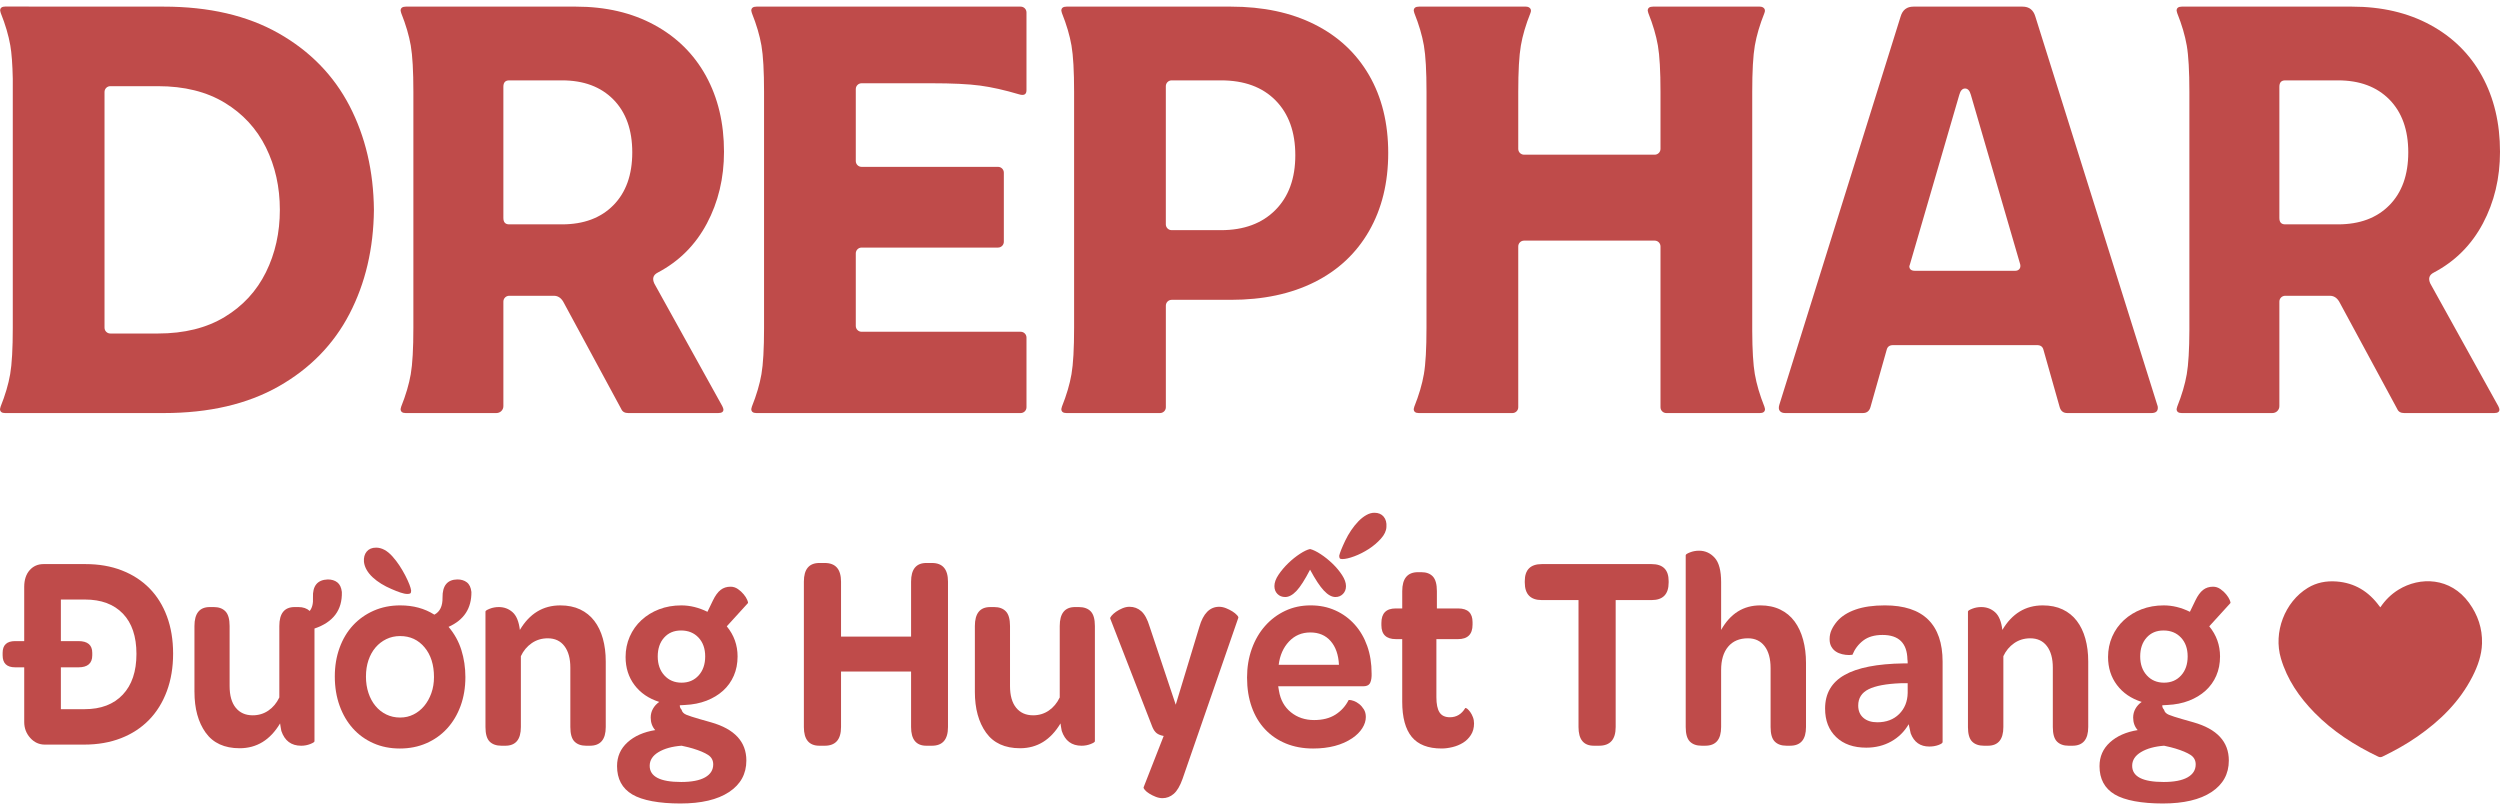 <svg width="250" height="81" viewBox="0 0 250 81" fill="none" xmlns="http://www.w3.org/2000/svg">
<g clip-path="url(#clip0_3760_110)">
<g clip-path="url(#clip1_3760_110)">
<path d="M65.781 27.255C67.909 26.133 69.545 24.497 70.688 22.349C71.829 20.201 72.4 17.811 72.4 15.178C72.4 12.315 71.8 9.789 70.601 7.601C69.4 5.415 67.678 3.711 65.434 2.492C63.188 1.273 60.575 0.663 57.595 0.663H40.584C40.235 0.663 40.061 0.799 40.061 1.069L40.119 1.302C40.583 2.463 40.902 3.547 41.077 4.553C41.251 5.56 41.338 7.108 41.338 9.198V27.275V27.268H41.337V32.773C41.337 34.863 41.25 36.411 41.076 37.417C40.902 38.424 40.582 39.507 40.117 40.669L40.06 40.901C40.06 41.172 40.234 41.308 40.582 41.308H42.924V41.306H49.629C49.808 41.306 49.986 41.243 50.116 41.121C50.264 40.982 50.338 40.812 50.338 40.609V30.159C50.338 29.838 50.598 29.578 50.919 29.578H55.389C55.776 29.578 56.086 29.772 56.318 30.159L62.125 40.9C62.241 41.171 62.473 41.306 62.821 41.306H71.821C72.169 41.306 72.343 41.19 72.343 40.958C72.343 40.88 72.304 40.764 72.227 40.609L65.434 28.358C65.202 27.856 65.318 27.487 65.783 27.255L65.781 27.255ZM61.34 20.52C60.082 21.797 58.369 22.436 56.201 22.436H50.918C50.531 22.436 50.337 22.224 50.337 21.797V8.676C50.337 8.251 50.531 8.037 50.918 8.037H56.201C58.369 8.037 60.081 8.676 61.34 9.953C62.598 11.231 63.227 12.993 63.227 15.237C63.227 17.481 62.598 19.243 61.34 20.52V20.52Z" fill="#BF4B4A"></path>
<path d="M102.068 0.663H75.651C75.302 0.663 75.128 0.799 75.128 1.069L75.186 1.302C75.65 2.463 75.969 3.547 76.144 4.553C76.318 5.56 76.405 7.108 76.405 9.198V32.818C76.404 34.884 76.317 36.417 76.144 37.417C75.97 38.423 75.651 39.507 75.186 40.668L75.128 40.901C75.128 41.171 75.302 41.307 75.651 41.307H77.992V41.305H102.068C102.389 41.305 102.649 41.045 102.649 40.724V33.757C102.649 33.437 102.389 33.176 102.068 33.176H86.159C85.839 33.176 85.579 32.916 85.579 32.596V25.338C85.579 25.017 85.839 24.757 86.159 24.757H99.803C100.124 24.757 100.384 24.497 100.384 24.177V17.267C100.384 16.947 100.124 16.686 99.803 16.686H86.159C85.839 16.686 85.579 16.426 85.579 16.106V8.907C85.579 8.586 85.839 8.326 86.159 8.326H93.127C95.217 8.326 96.842 8.404 98.003 8.558C99.165 8.714 100.461 9.004 101.893 9.429C102.396 9.585 102.648 9.449 102.648 9.023V1.244C102.648 0.923 102.388 0.663 102.067 0.663H102.068Z" fill="#BF4B4A"></path>
<path d="M131.447 2.434C129.085 1.254 126.299 0.663 123.086 0.663H106.656C106.307 0.663 106.133 0.799 106.133 1.069L106.191 1.302C106.655 2.463 106.974 3.547 107.149 4.553C107.323 5.56 107.41 7.108 107.41 9.198V27.271V27.268V32.772C107.41 34.862 107.323 36.41 107.149 37.417C106.975 38.423 106.656 39.507 106.191 40.668L106.133 40.901C106.133 41.171 106.307 41.307 106.656 41.307H108.997V41.305H116.004C116.324 41.305 116.585 41.045 116.585 40.724V30.564C116.585 30.244 116.845 29.983 117.165 29.983H123.088C126.3 29.983 129.087 29.394 131.448 28.213C133.809 27.032 135.628 25.33 136.906 23.104C138.183 20.878 138.822 18.276 138.822 15.295C138.822 12.314 138.183 9.721 136.906 7.515C135.628 5.309 133.808 3.616 131.448 2.435L131.447 2.434ZM127.528 21.013C126.192 22.349 124.382 23.016 122.099 23.016H117.164C116.844 23.016 116.583 22.756 116.583 22.435V8.617C116.583 8.297 116.844 8.037 117.164 8.037H122.099C124.422 8.037 126.241 8.704 127.557 10.04C128.872 11.375 129.531 13.204 129.531 15.526C129.531 17.849 128.863 19.677 127.528 21.012V21.013Z" fill="#BF4B4A"></path>
<path d="M203.533 1.65C203.338 0.992 202.913 0.663 202.255 0.663H191.34C190.682 0.663 190.256 0.992 190.063 1.65L177.929 40.492C177.85 40.763 177.871 40.967 177.987 41.102C178.102 41.238 178.277 41.305 178.509 41.305H186.289C186.675 41.305 186.927 41.112 187.043 40.724L188.669 34.977C188.746 34.667 188.959 34.512 189.308 34.512H203.706C204.055 34.512 204.268 34.668 204.345 34.977L205.971 40.724C206.087 41.112 206.338 41.305 206.726 41.305H215.144C215.57 41.305 215.783 41.131 215.783 40.782C215.783 40.666 215.763 40.57 215.725 40.492L203.533 1.65ZM201.936 26.906C201.839 27.022 201.694 27.081 201.501 27.081H191.514C191.127 27.081 190.933 26.927 190.933 26.617L190.991 26.442L195.927 9.489C196.043 9.063 196.236 8.85 196.507 8.85C196.779 8.85 196.972 9.063 197.088 9.489L202.023 26.442C202.061 26.636 202.032 26.791 201.936 26.906Z" fill="#BF4B4A"></path>
<path d="M243.033 28.358C242.801 27.855 242.917 27.487 243.381 27.255C245.51 26.133 247.145 24.497 248.288 22.349C249.429 20.201 250 17.811 250 15.178C250 12.315 249.4 9.789 248.2 7.601C247 5.415 245.277 3.711 243.033 2.492C240.788 1.273 238.175 0.663 235.195 0.663H218.183C217.835 0.663 217.66 0.799 217.66 1.069L217.718 1.302C218.182 2.463 218.502 3.547 218.676 4.553C218.851 5.56 218.938 7.108 218.938 9.198V33.001C218.931 34.975 218.844 36.448 218.677 37.417C218.503 38.424 218.184 39.507 217.719 40.669L217.661 40.901C217.661 41.172 217.835 41.308 218.184 41.308H220.525V41.306H227.228C227.407 41.306 227.585 41.243 227.715 41.121C227.862 40.982 227.937 40.812 227.937 40.609V30.159C227.937 29.838 228.197 29.578 228.518 29.578H232.988C233.375 29.578 233.685 29.772 233.917 30.159L239.724 40.9C239.839 41.171 240.072 41.306 240.42 41.306H249.419C249.768 41.306 249.942 41.19 249.942 40.958C249.942 40.88 249.903 40.764 249.826 40.609L243.033 28.358V28.358ZM238.94 20.52C237.682 21.797 235.969 22.436 233.801 22.436H228.518C228.13 22.436 227.937 22.224 227.937 21.797V8.676C227.937 8.251 228.13 8.037 228.518 8.037H233.801C235.969 8.037 237.681 8.676 238.94 9.953C240.197 11.231 240.827 12.993 240.827 15.237C240.827 17.481 240.198 19.243 238.94 20.52V20.52Z" fill="#BF4B4A"></path>
<path d="M27.869 3.334C24.735 1.554 20.902 0.663 16.374 0.663H2.877L2.878 0.653H0.537C0.188 0.653 0.015 0.789 0.015 1.059L0.072 1.291C0.537 2.452 0.856 3.537 1.031 4.543C1.166 5.324 1.248 6.432 1.278 7.866V14.702V27.27V27.268V32.773C1.278 34.863 1.191 36.411 1.017 37.417C0.843 38.424 0.524 39.507 0.059 40.669L0.001 40.901C0.001 41.172 0.175 41.308 0.524 41.308H2.865V41.306H16.375C20.903 41.306 24.735 40.416 27.871 38.635C31.006 36.855 33.366 34.435 34.954 31.377C36.54 28.32 37.353 24.856 37.392 20.985C37.353 17.115 36.54 13.65 34.954 10.592C33.366 7.535 31.006 5.116 27.871 3.334L27.869 3.334ZM26.592 27.226C25.663 29.104 24.289 30.593 22.47 31.696C20.65 32.799 18.425 33.351 15.793 33.351H11.032C10.712 33.351 10.452 33.091 10.452 32.77V9.198C10.452 8.878 10.712 8.617 11.032 8.617H15.793C18.425 8.617 20.65 9.169 22.47 10.272C24.289 11.375 25.663 12.866 26.592 14.742C27.521 16.62 27.985 18.701 27.985 20.984C27.985 23.268 27.521 25.349 26.592 27.226Z" fill="#BF4B4A"></path>
<path d="M175.483 37.417C175.318 36.461 175.231 35.018 175.223 33.086V9.198C175.223 7.108 175.31 5.56 175.484 4.553C175.659 3.547 175.978 2.463 176.442 1.302C176.519 1.109 176.509 0.953 176.413 0.838C176.316 0.722 176.171 0.663 175.978 0.663H165.295C164.946 0.663 164.773 0.799 164.773 1.069L164.831 1.302C165.295 2.463 165.614 3.547 165.789 4.553C165.963 5.56 166.05 7.108 166.05 9.198V14.888C166.05 15.209 165.79 15.469 165.469 15.469H152.406C152.085 15.469 151.825 15.209 151.825 14.888V9.198C151.825 7.108 151.912 5.56 152.087 4.553C152.26 3.547 152.58 2.463 153.045 1.302C153.122 1.109 153.112 0.953 153.016 0.838C152.918 0.722 152.773 0.663 152.58 0.663H141.897C141.548 0.663 141.374 0.799 141.374 1.069L141.432 1.302C141.896 2.463 142.215 3.547 142.39 4.553C142.564 5.56 142.651 7.108 142.651 9.198V27.283L142.649 27.268V32.773C142.649 34.863 142.563 36.411 142.388 37.417C142.214 38.424 141.895 39.507 141.43 40.669L141.372 40.901C141.372 41.172 141.547 41.308 141.895 41.308H144.236V41.306H151.244C151.565 41.306 151.825 41.046 151.825 40.725V24.643C151.825 24.322 152.085 24.062 152.406 24.062H165.469C165.79 24.062 166.05 24.322 166.05 24.643V40.725C166.05 41.046 166.31 41.306 166.631 41.306H173.636V41.308H175.977C176.326 41.308 176.5 41.171 176.5 40.901L176.442 40.669C175.978 39.508 175.659 38.424 175.484 37.417L175.483 37.417Z" fill="#BF4B4A"></path>
<path d="M1.517 64.11H2.421V58.697C2.421 57.991 2.601 57.433 2.961 57.023C3.321 56.615 3.785 56.409 4.355 56.409H8.548C9.887 56.409 11.097 56.618 12.176 57.037C13.256 57.456 14.176 58.051 14.938 58.822C15.7 59.594 16.285 60.534 16.696 61.641C17.106 62.747 17.311 63.989 17.311 65.365C17.311 66.741 17.102 67.992 16.684 69.118C16.265 70.243 15.671 71.201 14.901 71.991C14.131 72.782 13.197 73.391 12.101 73.819C11.004 74.246 9.779 74.46 8.422 74.46H4.48C3.911 74.46 3.425 74.237 3.024 73.791C2.622 73.344 2.422 72.814 2.422 72.201V66.732H1.518C0.681 66.732 0.263 66.333 0.263 65.532V65.282C0.263 64.501 0.681 64.11 1.518 64.11H1.517ZM6.087 70.917H8.472C10.095 70.917 11.364 70.434 12.276 69.466C13.189 68.5 13.645 67.142 13.645 65.393C13.645 63.645 13.193 62.301 12.289 61.362C11.385 60.423 10.121 59.953 8.498 59.953H6.087V64.11H7.845C8.765 64.11 9.226 64.501 9.226 65.282V65.533C9.226 66.333 8.765 66.733 7.845 66.733H6.087V70.918V70.917Z" fill="#BF4B4A"></path>
<path d="M19.445 69.187V62.603C19.445 61.338 19.956 60.706 20.977 60.706H21.379C21.881 60.706 22.27 60.85 22.546 61.138C22.823 61.426 22.961 61.915 22.961 62.603V68.602C22.961 69.55 23.165 70.275 23.576 70.778C23.986 71.28 24.551 71.531 25.271 71.531C25.857 71.531 26.379 71.373 26.84 71.057C27.3 70.741 27.665 70.304 27.933 69.746V62.603C27.933 61.339 28.443 60.706 29.464 60.706H29.841C30.31 60.706 30.686 60.836 30.971 61.097C31.222 60.781 31.331 60.335 31.297 59.758C31.247 58.586 31.741 57.982 32.779 57.944C33.163 57.944 33.482 58.042 33.733 58.237C33.984 58.433 34.135 58.753 34.185 59.2C34.235 61.004 33.322 62.222 31.448 62.854V74.126C31.448 74.201 31.306 74.294 31.022 74.405C30.737 74.517 30.435 74.573 30.118 74.573C29.13 74.573 28.469 74.081 28.134 73.094C28.1 72.945 28.075 72.806 28.059 72.675C28.042 72.545 28.025 72.434 28.009 72.341C27.021 73.997 25.673 74.824 23.966 74.824C22.443 74.824 21.308 74.304 20.564 73.262C19.819 72.22 19.447 70.862 19.447 69.188L19.445 69.187Z" fill="#BF4B4A"></path>
<path d="M40.035 60.539C41.324 60.539 42.454 60.846 43.425 61.459H43.45C44.002 61.162 44.27 60.594 44.253 59.757C44.237 58.567 44.73 57.962 45.735 57.943C46.12 57.943 46.438 58.041 46.689 58.236C46.941 58.431 47.091 58.752 47.141 59.198C47.158 60.835 46.396 61.998 44.856 62.686C45.442 63.375 45.869 64.147 46.137 65.002C46.404 65.857 46.539 66.759 46.539 67.708C46.539 68.75 46.38 69.708 46.062 70.582C45.743 71.456 45.296 72.209 44.718 72.842C44.14 73.475 43.45 73.968 42.647 74.32C41.843 74.673 40.956 74.851 39.985 74.851C39.015 74.851 38.131 74.674 37.336 74.32C36.541 73.967 35.858 73.475 35.29 72.842C34.721 72.21 34.277 71.452 33.959 70.568C33.641 69.685 33.481 68.713 33.481 67.653C33.481 66.592 33.641 65.653 33.959 64.779C34.276 63.905 34.724 63.157 35.302 62.533C35.88 61.91 36.57 61.422 37.373 61.068C38.177 60.715 39.064 60.538 40.035 60.538V60.539ZM37.6 54.763C38.169 54.763 38.713 55.052 39.232 55.628C39.499 55.926 39.742 56.242 39.96 56.577C40.177 56.912 40.37 57.242 40.538 57.568C40.705 57.893 40.839 58.186 40.94 58.446C41.04 58.707 41.099 58.911 41.115 59.06C41.115 59.209 41.086 59.302 41.027 59.34C40.968 59.377 40.872 59.396 40.739 59.396C40.554 59.396 40.324 59.349 40.048 59.256C39.772 59.163 39.466 59.043 39.131 58.894C38.78 58.745 38.444 58.573 38.127 58.378C37.809 58.182 37.525 57.969 37.273 57.736C37.022 57.504 36.821 57.258 36.671 56.997C36.52 56.737 36.428 56.467 36.395 56.188C36.361 55.76 36.453 55.416 36.671 55.156C36.888 54.896 37.198 54.765 37.6 54.765V54.763ZM36.595 67.653C36.595 68.248 36.679 68.796 36.846 69.299C37.013 69.801 37.248 70.234 37.549 70.596C37.85 70.959 38.209 71.243 38.628 71.447C39.046 71.651 39.507 71.754 40.009 71.754C40.512 71.754 40.942 71.652 41.352 71.447C41.763 71.242 42.118 70.959 42.42 70.596C42.721 70.234 42.96 69.806 43.136 69.312C43.311 68.82 43.399 68.285 43.399 67.708C43.399 66.481 43.086 65.49 42.458 64.737C41.83 63.983 41.014 63.606 40.01 63.606C39.507 63.606 39.047 63.709 38.629 63.913C38.21 64.118 37.85 64.397 37.549 64.751C37.248 65.104 37.014 65.528 36.846 66.02C36.679 66.513 36.596 67.057 36.596 67.652L36.595 67.653Z" fill="#BF4B4A"></path>
<path d="M48.547 72.703V61.152C48.547 61.078 48.689 60.985 48.974 60.873C49.258 60.761 49.56 60.706 49.878 60.706C50.414 60.706 50.874 60.878 51.259 61.222C51.644 61.566 51.887 62.156 51.987 62.994C52.957 61.357 54.305 60.539 56.03 60.539C56.783 60.539 57.444 60.674 58.014 60.943C58.583 61.213 59.055 61.594 59.432 62.087C59.809 62.58 60.093 63.171 60.286 63.859C60.478 64.547 60.575 65.309 60.575 66.147V72.703C60.575 73.95 60.047 74.573 58.992 74.573H58.616C58.113 74.573 57.724 74.433 57.448 74.154C57.172 73.875 57.034 73.391 57.034 72.703V66.761C57.034 65.849 56.837 65.133 56.444 64.612C56.05 64.092 55.494 63.831 54.774 63.831C54.172 63.831 53.636 63.994 53.167 64.319C52.699 64.645 52.339 65.078 52.087 65.616V72.703C52.087 73.95 51.568 74.573 50.531 74.573H50.154C49.635 74.573 49.237 74.433 48.961 74.154C48.685 73.875 48.547 73.391 48.547 72.703L48.547 72.703Z" fill="#BF4B4A"></path>
<path d="M61.705 76.609C61.705 75.66 62.052 74.87 62.747 74.237C63.441 73.605 64.367 73.196 65.522 73.01C65.221 72.675 65.07 72.256 65.07 71.754C65.07 71.438 65.145 71.145 65.296 70.876C65.447 70.606 65.656 70.378 65.924 70.192C64.869 69.857 64.045 69.295 63.45 68.504C62.856 67.714 62.559 66.779 62.559 65.7C62.559 64.975 62.697 64.296 62.973 63.663C63.249 63.031 63.639 62.482 64.141 62.017C64.643 61.552 65.233 61.19 65.911 60.929C66.589 60.669 67.33 60.539 68.133 60.539C69.003 60.539 69.874 60.753 70.745 61.181L71.297 60.037C71.531 59.553 71.786 59.205 72.063 58.991C72.339 58.777 72.669 58.67 73.055 58.67C73.322 58.67 73.569 58.75 73.796 58.907C74.022 59.066 74.214 59.242 74.373 59.438C74.532 59.633 74.65 59.819 74.725 59.996C74.8 60.172 74.821 60.279 74.788 60.316L72.678 62.632C73.398 63.506 73.758 64.511 73.758 65.645C73.758 66.352 73.632 66.994 73.381 67.57C73.13 68.147 72.775 68.644 72.314 69.063C71.854 69.481 71.301 69.816 70.657 70.067C70.012 70.318 69.288 70.462 68.485 70.499L67.983 70.527V70.583C67.983 70.713 68.041 70.844 68.158 70.974C68.208 71.197 68.367 71.364 68.635 71.476C68.903 71.588 69.364 71.737 70.016 71.923L71.096 72.23C73.457 72.899 74.636 74.174 74.636 76.052C74.636 77.391 74.059 78.442 72.904 79.205C71.749 79.968 70.125 80.349 68.033 80.349C65.941 80.349 64.237 80.046 63.224 79.442C62.211 78.837 61.705 77.893 61.705 76.61V76.609ZM68.108 78.199C69.162 78.199 69.962 78.045 70.506 77.738C71.05 77.431 71.322 76.999 71.322 76.441C71.322 76.032 71.15 75.716 70.807 75.492C70.464 75.269 69.958 75.055 69.288 74.851C69.053 74.776 68.677 74.683 68.158 74.571C67.204 74.645 66.434 74.859 65.848 75.213C65.262 75.566 64.969 76.022 64.969 76.58C64.969 77.658 66.015 78.198 68.108 78.198V78.199ZM68.158 68.267C68.861 68.267 69.43 68.025 69.866 67.541C70.301 67.058 70.519 66.425 70.519 65.644C70.519 64.863 70.297 64.235 69.854 63.761C69.41 63.286 68.828 63.049 68.108 63.049C67.389 63.049 66.84 63.286 66.413 63.761C65.987 64.235 65.773 64.863 65.773 65.644C65.773 66.425 65.995 67.058 66.438 67.541C66.881 68.025 67.455 68.267 68.158 68.267Z" fill="#BF4B4A"></path>
<path d="M81.943 56.298H82.471C83.559 56.298 84.103 56.921 84.103 58.167V63.663H91.108V58.167C91.108 56.921 91.618 56.298 92.639 56.298H93.192C94.263 56.298 94.799 56.921 94.799 58.167V72.703C94.799 73.95 94.263 74.573 93.192 74.573H92.639C91.618 74.573 91.108 73.95 91.108 72.703V67.151H84.103V72.703C84.103 73.95 83.558 74.573 82.471 74.573H81.943C80.905 74.573 80.387 73.95 80.387 72.703V58.167C80.387 56.921 80.905 56.298 81.943 56.298Z" fill="#BF4B4A"></path>
<path d="M99.017 60.706H99.419C99.922 60.706 100.311 60.85 100.587 61.138C100.863 61.426 101.001 61.915 101.001 62.603V68.602C101.001 69.55 101.206 70.275 101.617 70.778C102.027 71.28 102.591 71.531 103.312 71.531C103.897 71.531 104.42 71.373 104.881 71.057C105.341 70.741 105.705 70.304 105.974 69.746V62.603C105.974 61.339 106.484 60.706 107.505 60.706H107.882C108.4 60.706 108.799 60.851 109.075 61.139C109.351 61.427 109.489 61.915 109.489 62.603V74.126C109.489 74.201 109.347 74.294 109.062 74.406C108.778 74.517 108.476 74.573 108.159 74.573C107.171 74.573 106.509 74.081 106.175 73.094C106.141 72.945 106.116 72.806 106.099 72.675C106.083 72.545 106.066 72.434 106.05 72.341C105.062 73.997 103.714 74.824 102.007 74.824C100.484 74.824 99.349 74.304 98.604 73.262C97.86 72.221 97.487 70.862 97.487 69.189V62.604C97.487 61.34 97.998 60.707 99.019 60.707L99.017 60.706Z" fill="#BF4B4A"></path>
<path d="M112.954 60.678C113.406 60.678 113.799 60.827 114.134 61.124C114.468 61.422 114.745 61.933 114.962 62.659L117.574 70.471L119.935 62.687C120.319 61.347 120.981 60.678 121.918 60.678C122.136 60.678 122.362 60.725 122.597 60.817C122.831 60.91 123.044 61.018 123.237 61.138C123.43 61.259 123.584 61.385 123.701 61.515C123.819 61.645 123.861 61.738 123.827 61.794L118.253 77.892C118.002 78.599 117.708 79.097 117.374 79.385C117.039 79.673 116.663 79.817 116.244 79.817C116.026 79.817 115.8 79.77 115.566 79.678C115.331 79.585 115.118 79.478 114.925 79.357C114.733 79.236 114.586 79.116 114.486 78.995C114.385 78.873 114.343 78.786 114.36 78.73L116.369 73.596C116.067 73.54 115.833 73.447 115.666 73.317C115.498 73.186 115.356 72.982 115.239 72.703L111.021 61.849C111.004 61.793 111.05 61.701 111.159 61.57C111.268 61.44 111.414 61.31 111.599 61.179C111.782 61.049 111.996 60.933 112.239 60.83C112.481 60.728 112.72 60.677 112.955 60.677L112.954 60.678Z" fill="#BF4B4A"></path>
<path d="M124.705 67.764C124.705 66.723 124.864 65.761 125.182 64.876C125.5 63.993 125.944 63.23 126.513 62.589C127.082 61.947 127.752 61.445 128.522 61.082C129.292 60.719 130.137 60.538 131.058 60.538C131.979 60.538 132.786 60.705 133.532 61.041C134.277 61.375 134.921 61.845 135.465 62.449C136.009 63.054 136.428 63.77 136.721 64.598C137.014 65.426 137.161 66.341 137.161 67.346V67.597C137.144 67.951 137.077 68.211 136.96 68.378C136.842 68.545 136.624 68.629 136.307 68.629H127.82L127.895 69.076C128.045 69.987 128.443 70.703 129.088 71.224C129.732 71.745 130.507 72.005 131.41 72.005C132.264 72.005 132.975 71.824 133.545 71.462C134.114 71.099 134.549 70.62 134.851 70.024C134.851 70.006 134.884 69.997 134.951 69.997C135.051 69.997 135.193 70.029 135.378 70.094C135.561 70.159 135.742 70.262 135.918 70.401C136.093 70.54 136.248 70.717 136.382 70.931C136.516 71.145 136.583 71.401 136.583 71.699C136.583 72.071 136.466 72.443 136.232 72.815C135.997 73.187 135.662 73.522 135.227 73.819C134.206 74.507 132.9 74.851 131.31 74.851C130.306 74.851 129.397 74.683 128.585 74.349C127.773 74.014 127.079 73.54 126.502 72.926C125.925 72.312 125.48 71.568 125.171 70.694C124.86 69.82 124.706 68.843 124.706 67.764H124.705ZM131.008 54.903C131.309 54.977 131.664 55.149 132.075 55.419C132.485 55.689 132.878 56.004 133.255 56.367C133.632 56.73 133.949 57.111 134.209 57.511C134.469 57.911 134.598 58.279 134.598 58.613C134.598 58.93 134.498 59.19 134.297 59.394C134.096 59.599 133.845 59.702 133.543 59.702C133.175 59.702 132.79 59.488 132.388 59.06C131.986 58.632 131.526 57.934 131.007 56.967C130.488 57.971 130.036 58.679 129.651 59.087C129.266 59.497 128.889 59.702 128.521 59.702C128.203 59.702 127.944 59.6 127.743 59.394C127.542 59.19 127.441 58.93 127.441 58.613C127.441 58.26 127.579 57.878 127.855 57.47C128.132 57.061 128.458 56.674 128.835 56.312C129.211 55.949 129.6 55.638 130.002 55.377C130.404 55.117 130.739 54.959 131.007 54.903L131.008 54.903ZM133.896 66.481C133.846 65.477 133.569 64.687 133.067 64.11C132.564 63.533 131.887 63.245 131.033 63.245C130.179 63.245 129.468 63.547 128.899 64.151C128.33 64.756 127.986 65.532 127.869 66.481H133.896ZM133.921 55.572C133.954 55.423 134.021 55.223 134.122 54.972C134.222 54.721 134.356 54.419 134.524 54.065C134.691 53.712 134.888 53.368 135.114 53.033C135.34 52.698 135.578 52.401 135.83 52.141C136.08 51.88 136.344 51.671 136.621 51.513C136.897 51.355 137.169 51.276 137.437 51.276C137.839 51.276 138.148 51.406 138.366 51.666C138.584 51.927 138.675 52.271 138.642 52.698C138.625 53.089 138.441 53.479 138.09 53.87C137.738 54.261 137.332 54.605 136.872 54.902C136.412 55.2 135.934 55.441 135.441 55.627C134.947 55.814 134.54 55.907 134.223 55.907C134.088 55.907 134.005 55.879 133.972 55.823C133.938 55.767 133.922 55.684 133.922 55.572H133.921Z" fill="#BF4B4A"></path>
<path d="M139.57 60.845H140.223V59.115C140.223 57.851 140.75 57.218 141.805 57.218H142.131C142.634 57.218 143.018 57.362 143.287 57.65C143.554 57.939 143.689 58.427 143.689 59.115V60.845H145.823C146.777 60.845 147.255 61.301 147.255 62.212V62.463C147.255 63.43 146.769 63.913 145.798 63.913H143.639V69.717C143.639 70.406 143.743 70.912 143.952 71.237C144.161 71.563 144.509 71.725 144.994 71.725C145.647 71.725 146.158 71.418 146.526 70.805C146.576 70.787 146.647 70.815 146.739 70.889C146.831 70.963 146.927 71.07 147.028 71.209C147.128 71.349 147.216 71.516 147.291 71.712C147.367 71.907 147.404 72.116 147.404 72.34C147.404 72.786 147.3 73.172 147.091 73.497C146.881 73.823 146.618 74.083 146.3 74.278C145.981 74.474 145.63 74.618 145.245 74.711C144.859 74.804 144.5 74.85 144.165 74.85C142.809 74.85 141.813 74.463 141.177 73.692C140.541 72.92 140.222 71.744 140.222 70.163V63.913H139.595C138.624 63.913 138.139 63.448 138.139 62.518V62.295C138.139 61.328 138.616 60.844 139.57 60.844L139.57 60.845Z" fill="#BF4B4A"></path>
<path d="M154.184 56.409H165.157C166.296 56.409 166.865 56.977 166.865 58.111V58.25C166.865 59.422 166.296 60.008 165.157 60.008H161.567V72.703C161.567 73.949 161.014 74.572 159.91 74.572H159.383C158.362 74.572 157.851 73.949 157.851 72.703V60.008H154.185C153.047 60.008 152.478 59.422 152.478 58.25V58.111C152.478 56.977 153.047 56.409 154.185 56.409H154.184Z" fill="#BF4B4A"></path>
<path d="M168.572 55.517C168.572 55.443 168.714 55.349 168.999 55.237C169.283 55.126 169.584 55.07 169.902 55.07C170.521 55.07 171.045 55.307 171.472 55.781C171.899 56.255 172.113 57.069 172.113 58.222V62.993C173.033 61.357 174.339 60.538 176.03 60.538C176.783 60.538 177.449 60.677 178.026 60.957C178.604 61.236 179.081 61.631 179.457 62.142C179.834 62.654 180.118 63.263 180.311 63.97C180.503 64.677 180.6 65.449 180.6 66.285V72.702C180.6 73.949 180.072 74.571 179.018 74.571H178.641C178.138 74.571 177.749 74.432 177.473 74.153C177.197 73.873 177.059 73.39 177.059 72.702V66.815C177.059 65.866 176.858 65.132 176.456 64.611C176.054 64.091 175.502 63.83 174.799 63.83C173.945 63.83 173.283 64.109 172.815 64.667C172.346 65.225 172.112 66.006 172.112 67.01V72.702C172.112 73.949 171.585 74.571 170.53 74.571H170.153C169.651 74.571 169.262 74.432 168.986 74.153C168.709 73.873 168.571 73.39 168.571 72.702V55.515L168.572 55.517Z" fill="#BF4B4A"></path>
<path d="M190.366 66.341H190.768C190.768 66.137 190.76 66.007 190.743 65.951C190.709 64.314 189.88 63.495 188.257 63.495C187.454 63.495 186.809 63.682 186.324 64.053C185.838 64.426 185.479 64.9 185.244 65.476L184.918 65.504C184.683 65.504 184.449 65.476 184.215 65.42C183.98 65.364 183.771 65.277 183.588 65.155C183.403 65.034 183.253 64.872 183.136 64.667C183.019 64.462 182.96 64.211 182.96 63.913C182.96 63.579 183.027 63.267 183.161 62.979C183.295 62.691 183.479 62.407 183.713 62.128C184.149 61.626 184.764 61.235 185.559 60.956C186.354 60.677 187.329 60.538 188.485 60.538C190.409 60.538 191.853 61.012 192.816 61.96C193.779 62.909 194.26 64.314 194.26 66.173V74.208C194.26 74.301 194.122 74.399 193.846 74.501C193.57 74.603 193.264 74.654 192.929 74.654C192.025 74.654 191.406 74.218 191.071 73.343C191.037 73.195 191.004 73.041 190.971 72.883C190.937 72.725 190.903 72.571 190.87 72.422C190.435 73.166 189.848 73.743 189.112 74.152C188.376 74.561 187.547 74.766 186.627 74.766C185.354 74.766 184.35 74.413 183.614 73.706C182.877 72.999 182.509 72.05 182.509 70.86C182.509 69.353 183.157 68.233 184.455 67.498C185.752 66.763 187.723 66.378 190.368 66.34L190.366 66.341ZM185.821 70.555C185.821 71.076 185.993 71.485 186.336 71.782C186.679 72.08 187.144 72.228 187.729 72.228C188.633 72.228 189.361 71.954 189.914 71.406C190.466 70.857 190.75 70.154 190.768 69.299V68.322H190.089C188.633 68.378 187.557 68.578 186.863 68.922C186.168 69.267 185.821 69.811 185.821 70.554L185.821 70.555Z" fill="#BF4B4A"></path>
<path d="M196.796 72.703V61.152C196.796 61.078 196.937 60.985 197.222 60.873C197.506 60.761 197.808 60.706 198.126 60.706C198.662 60.706 199.122 60.878 199.507 61.222C199.892 61.566 200.135 62.156 200.235 62.994C201.205 61.357 202.553 60.539 204.278 60.539C205.031 60.539 205.692 60.674 206.262 60.943C206.831 61.213 207.303 61.594 207.68 62.087C208.057 62.58 208.341 63.171 208.534 63.859C208.726 64.547 208.823 65.309 208.823 66.147V72.703C208.823 73.95 208.295 74.573 207.241 74.573H206.864C206.361 74.573 205.972 74.433 205.696 74.154C205.42 73.875 205.282 73.391 205.282 72.703V66.761C205.282 65.849 205.085 65.133 204.692 64.612C204.299 64.092 203.742 63.831 203.022 63.831C202.42 63.831 201.884 63.994 201.415 64.319C200.947 64.645 200.587 65.078 200.336 65.616V72.703C200.336 73.95 199.816 74.573 198.779 74.573H198.402C197.883 74.573 197.485 74.433 197.209 74.154C196.933 73.875 196.795 73.391 196.795 72.703L196.796 72.703Z" fill="#BF4B4A"></path>
<path d="M209.952 76.609C209.952 75.66 210.299 74.87 210.994 74.237C211.688 73.605 212.613 73.196 213.768 73.01C213.467 72.675 213.316 72.256 213.316 71.754C213.316 71.438 213.391 71.145 213.542 70.876C213.693 70.606 213.902 70.378 214.17 70.192C213.115 69.857 212.291 69.295 211.697 68.504C211.102 67.714 210.805 66.779 210.805 65.7C210.805 64.975 210.943 64.296 211.219 63.663C211.496 63.031 211.885 62.482 212.387 62.017C212.889 61.552 213.48 61.19 214.157 60.929C214.835 60.669 215.576 60.539 216.379 60.539C217.25 60.539 218.12 60.753 218.991 61.181L219.543 60.037C219.777 59.553 220.032 59.205 220.309 58.991C220.585 58.777 220.915 58.67 221.301 58.67C221.568 58.67 221.815 58.75 222.042 58.907C222.268 59.066 222.46 59.242 222.619 59.438C222.778 59.633 222.896 59.819 222.971 59.996C223.046 60.172 223.067 60.279 223.034 60.316L220.925 62.632C221.644 63.506 222.004 64.511 222.004 65.645C222.004 66.352 221.878 66.994 221.627 67.57C221.376 68.147 221.021 68.644 220.56 69.063C220.1 69.481 219.547 69.816 218.903 70.067C218.258 70.318 217.534 70.462 216.731 70.499L216.229 70.527V70.583C216.229 70.713 216.287 70.844 216.404 70.974C216.454 71.197 216.613 71.364 216.881 71.476C217.149 71.588 217.61 71.737 218.262 71.923L219.342 72.23C221.703 72.899 222.883 74.174 222.883 76.052C222.883 77.391 222.305 78.442 221.15 79.205C219.995 79.968 218.371 80.349 216.279 80.349C214.187 80.349 212.483 80.046 211.47 79.442C210.457 78.837 209.951 77.893 209.951 76.61L209.952 76.609ZM216.355 78.199C217.41 78.199 218.209 78.045 218.753 77.738C219.297 77.431 219.569 76.999 219.569 76.441C219.569 76.032 219.397 75.716 219.055 75.492C218.711 75.269 218.205 75.055 217.536 74.851C217.301 74.776 216.924 74.683 216.405 74.571C215.451 74.645 214.681 74.859 214.095 75.213C213.509 75.566 213.217 76.022 213.217 76.58C213.217 77.658 214.263 78.198 216.356 78.198L216.355 78.199ZM216.405 68.267C217.108 68.267 217.677 68.025 218.113 67.541C218.548 67.058 218.766 66.425 218.766 65.644C218.766 64.863 218.544 64.235 218.1 63.761C217.656 63.286 217.074 63.049 216.355 63.049C215.635 63.049 215.087 63.286 214.66 63.761C214.234 64.235 214.02 64.863 214.02 65.644C214.02 66.425 214.242 67.058 214.685 67.541C215.128 68.025 215.702 68.267 216.405 68.267Z" fill="#BF4B4A"></path>
<path d="M238.036 60.732C238.525 60.005 239.119 59.42 239.841 58.975C242.001 57.641 245.051 57.73 246.903 60.28C247.783 61.491 248.245 62.842 248.202 64.342C248.168 65.528 247.773 66.623 247.237 67.669C245.951 70.18 244.005 72.085 241.715 73.672C240.619 74.433 239.455 75.076 238.255 75.658C238.098 75.734 237.975 75.737 237.813 75.66C235.46 74.537 233.291 73.145 231.457 71.274C229.929 69.718 228.718 67.96 228.092 65.841C227.32 63.23 228.471 60.195 230.776 58.789C231.657 58.252 232.625 58.073 233.644 58.148C235.467 58.282 236.873 59.151 237.935 60.613C237.96 60.646 237.989 60.676 238.036 60.732Z" fill="#BF4B4A"></path>
</g>
</g>
<defs>
<clipPath id="clip0_3760_110">
<rect width="250" height="79.695" fill="white" transform="translate(0 0.653)"></rect>
</clipPath>
<clipPath id="clip1_3760_110">
<rect width="250" height="79.695" fill="white" transform="translate(0 0.653)"></rect>
</clipPath>
</defs>
</svg>
